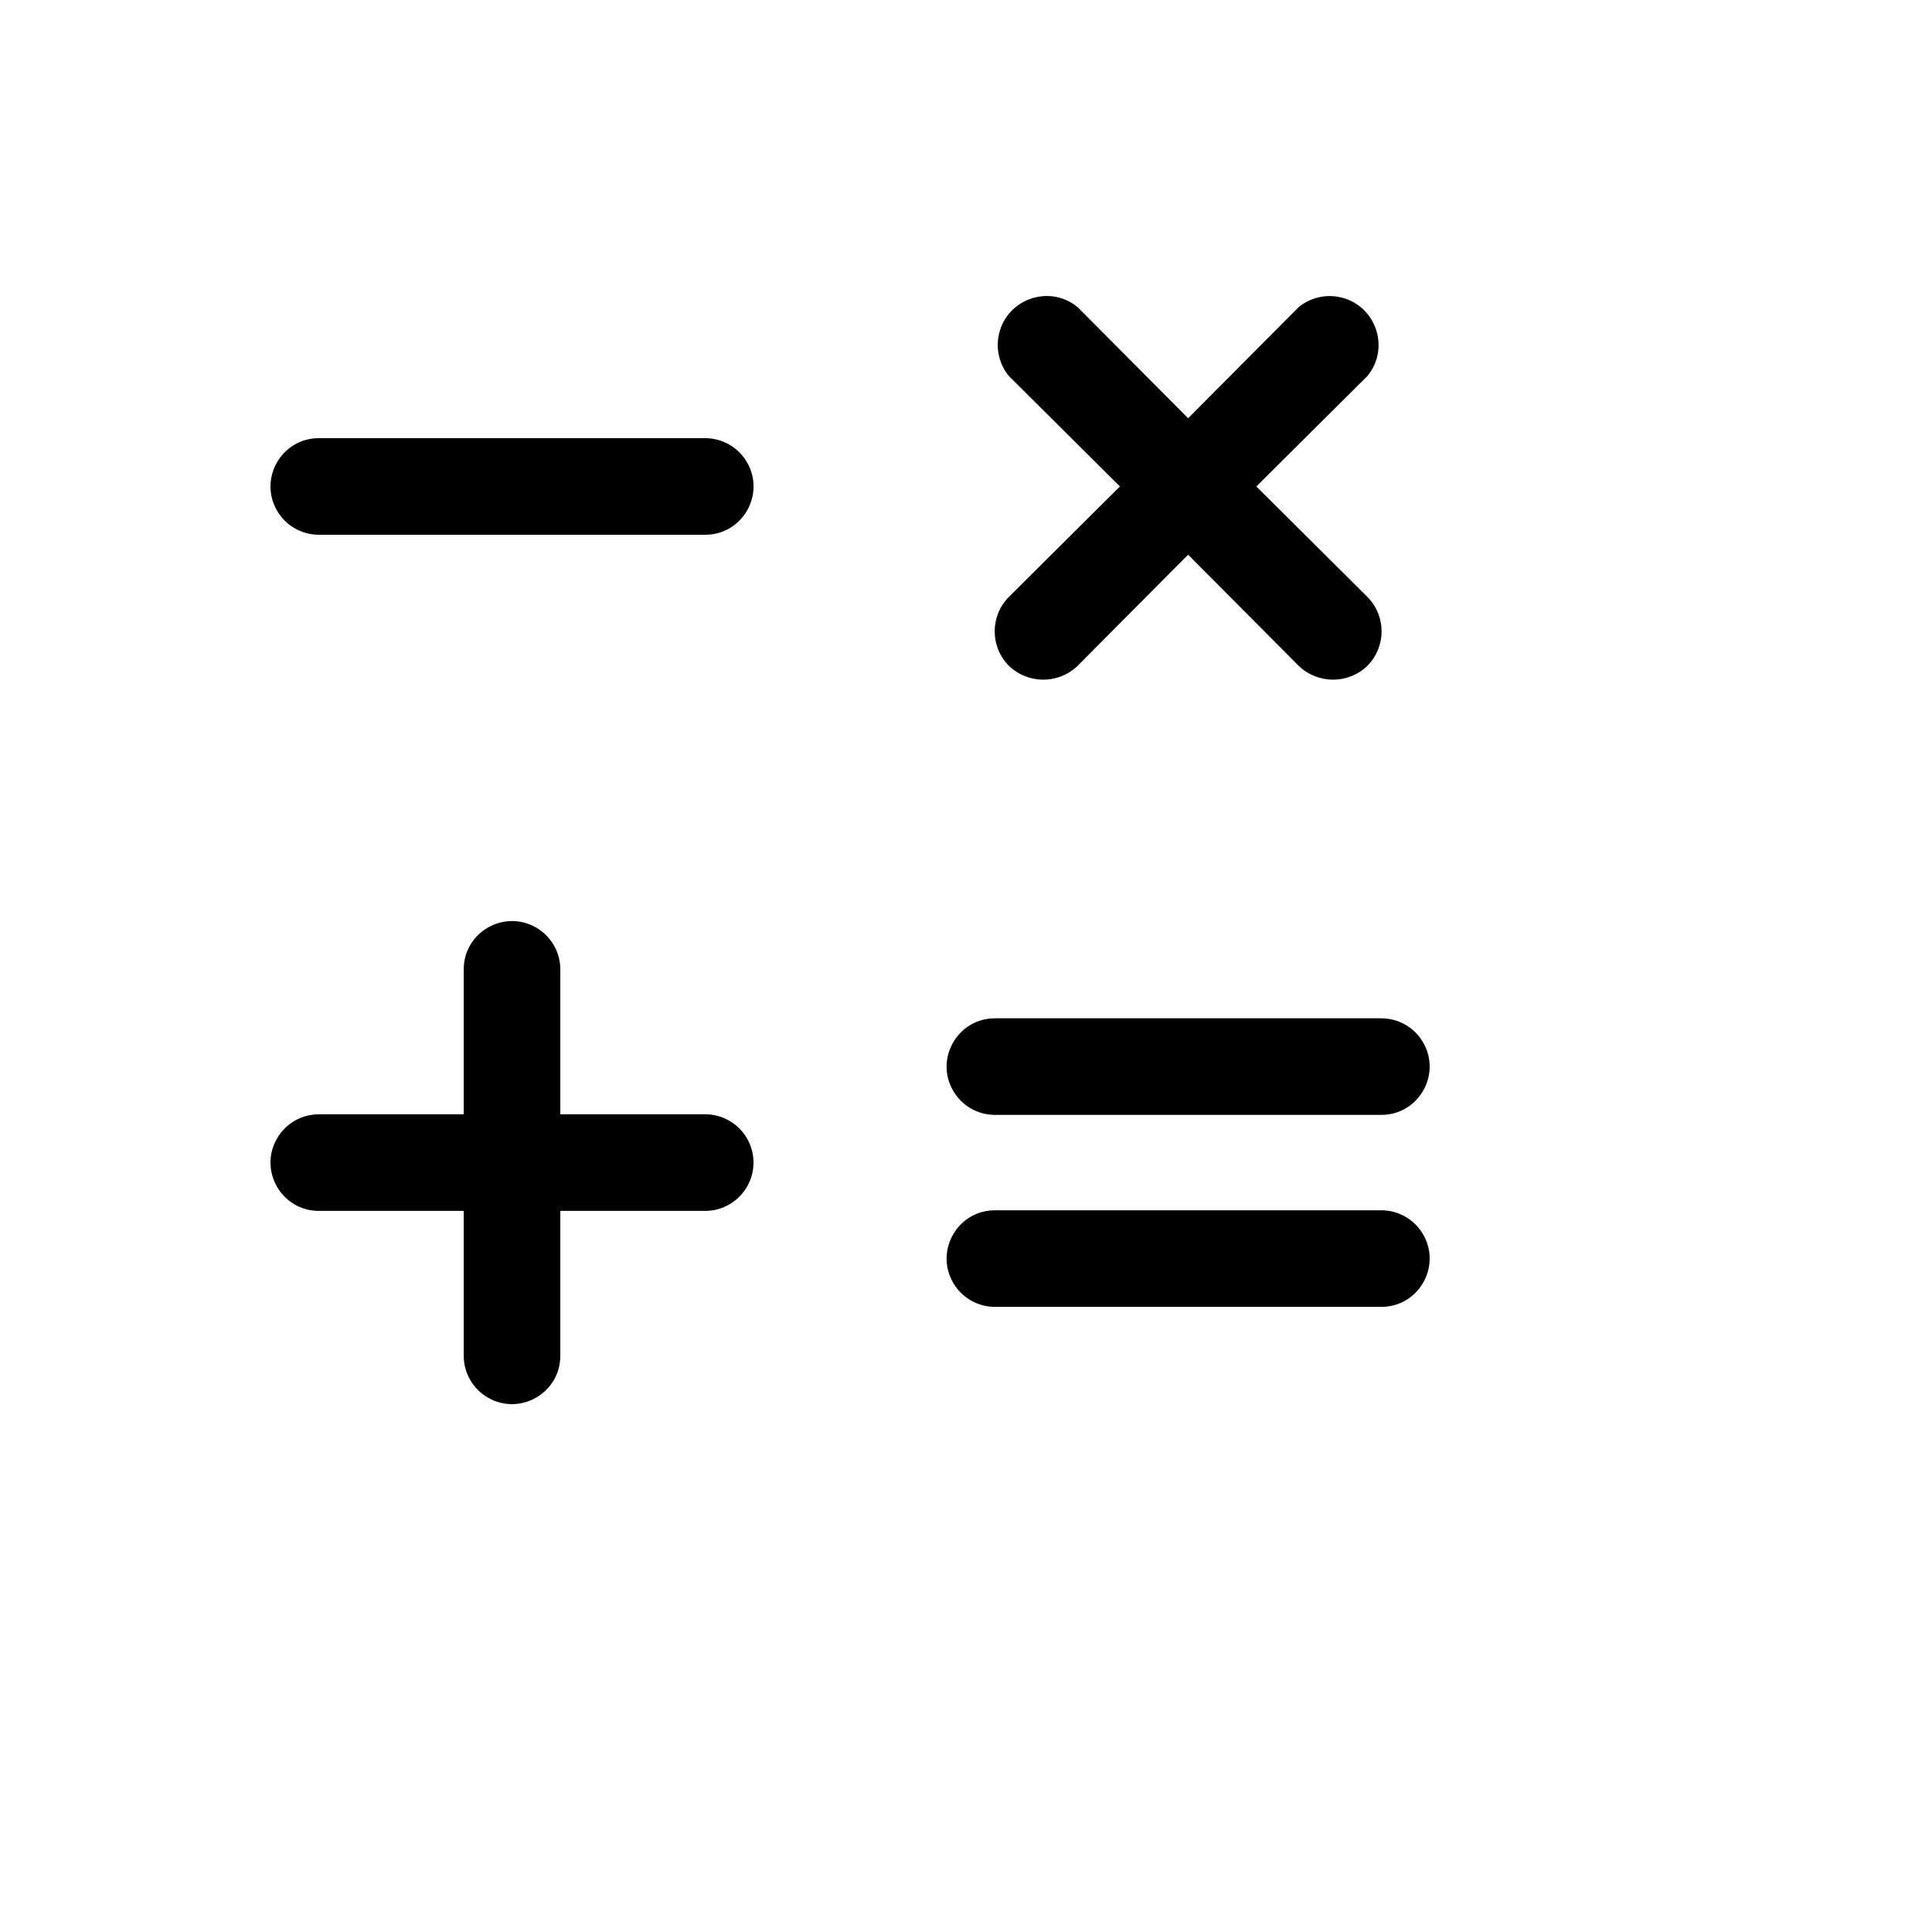 <svg xmlns="http://www.w3.org/2000/svg" version="1.1" xmlns:xlink="http://www.w3.org/1999/xlink" width="100%" height="100%" id="svgWorkerArea" viewBox="-25 -25 625 625" xmlns:idraw="https://idraw.muisca.co" style="background: white;"><defs id="defsdoc"><pattern id="patternBool" x="0" y="0" width="10" height="10" patternUnits="userSpaceOnUse" patternTransform="rotate(35)"><circle cx="5" cy="5" r="4" style="stroke: none;fill: #ff000070;"></circle></pattern></defs><g id="fileImp-701263873" class="cosito"><path id="pathImp-299713661" class="grouped" d="M218.754 351.097C218.754 359.726 211.759 366.721 203.131 366.721 203.131 366.721 156.262 366.721 156.262 366.721 156.262 366.721 156.262 413.591 156.262 413.591 156.262 425.617 143.242 433.134 132.827 427.121 127.993 424.33 125.016 419.172 125.016 413.591 125.016 413.591 125.016 366.721 125.016 366.721 125.016 366.721 78.146 366.721 78.146 366.721 66.12 366.721 58.603 353.701 64.616 343.286 67.407 338.452 72.565 335.474 78.146 335.474 78.146 335.474 125.016 335.474 125.016 335.474 125.016 335.474 125.016 288.604 125.016 288.604 125.016 276.577 138.035 269.061 148.45 275.074 153.284 277.865 156.262 283.023 156.262 288.604 156.262 288.604 156.262 335.474 156.262 335.474 156.262 335.474 203.131 335.474 203.131 335.474 211.759 335.474 218.754 342.469 218.754 351.097 218.754 351.097 218.754 351.097 218.754 351.097M203.131 116.748C203.131 116.748 78.146 116.748 78.146 116.748 66.12 116.748 58.603 129.768 64.616 140.183 67.407 145.017 72.565 147.995 78.146 147.995 78.146 147.995 203.131 147.995 203.131 147.995 215.157 147.995 222.674 134.975 216.661 124.56 213.87 119.726 208.712 116.748 203.131 116.748 203.131 116.748 203.131 116.748 203.131 116.748M296.869 335.669C296.869 335.669 421.854 335.669 421.854 335.669 433.88 335.669 441.397 322.65 435.384 312.234 432.593 307.401 427.435 304.423 421.854 304.423 421.854 304.423 296.869 304.423 296.869 304.423 284.843 304.423 277.326 317.442 283.339 327.858 286.13 332.692 291.288 335.669 296.869 335.669 296.869 335.669 296.869 335.669 296.869 335.669M421.854 366.525C421.854 366.525 296.869 366.525 296.869 366.525 284.843 366.525 277.326 379.545 283.339 389.96 286.13 394.794 291.288 397.772 296.869 397.772 296.869 397.772 421.854 397.772 421.854 397.772 433.88 397.772 441.397 384.752 435.384 374.337 432.593 369.503 427.435 366.525 421.854 366.525 421.854 366.525 421.854 366.525 421.854 366.525M301.361 190.373C307.568 196.375 317.416 196.375 323.624 190.373 323.624 190.373 359.361 154.439 359.361 154.439 359.361 154.439 395.099 190.373 395.099 190.373 401.306 196.375 411.155 196.375 417.362 190.373 423.468 184.208 423.468 174.274 417.362 168.11 417.362 168.11 381.429 132.371 381.429 132.371 381.429 132.371 417.362 96.633 417.362 96.633 425.087 87.22 419.726 72.974 407.712 70.99 403.217 70.248 398.621 71.48 395.099 74.37 395.099 74.37 359.361 110.303 359.361 110.303 359.361 110.303 323.624 74.37 323.624 74.37 314.211 66.644 299.965 72.006 297.981 84.02 297.239 88.515 298.471 93.112 301.361 96.633 301.361 96.633 337.294 132.371 337.294 132.371 337.294 132.371 301.361 168.11 301.361 168.11 295.255 174.274 295.255 184.208 301.361 190.373 301.361 190.373 301.361 190.373 301.361 190.373"></path></g></svg>